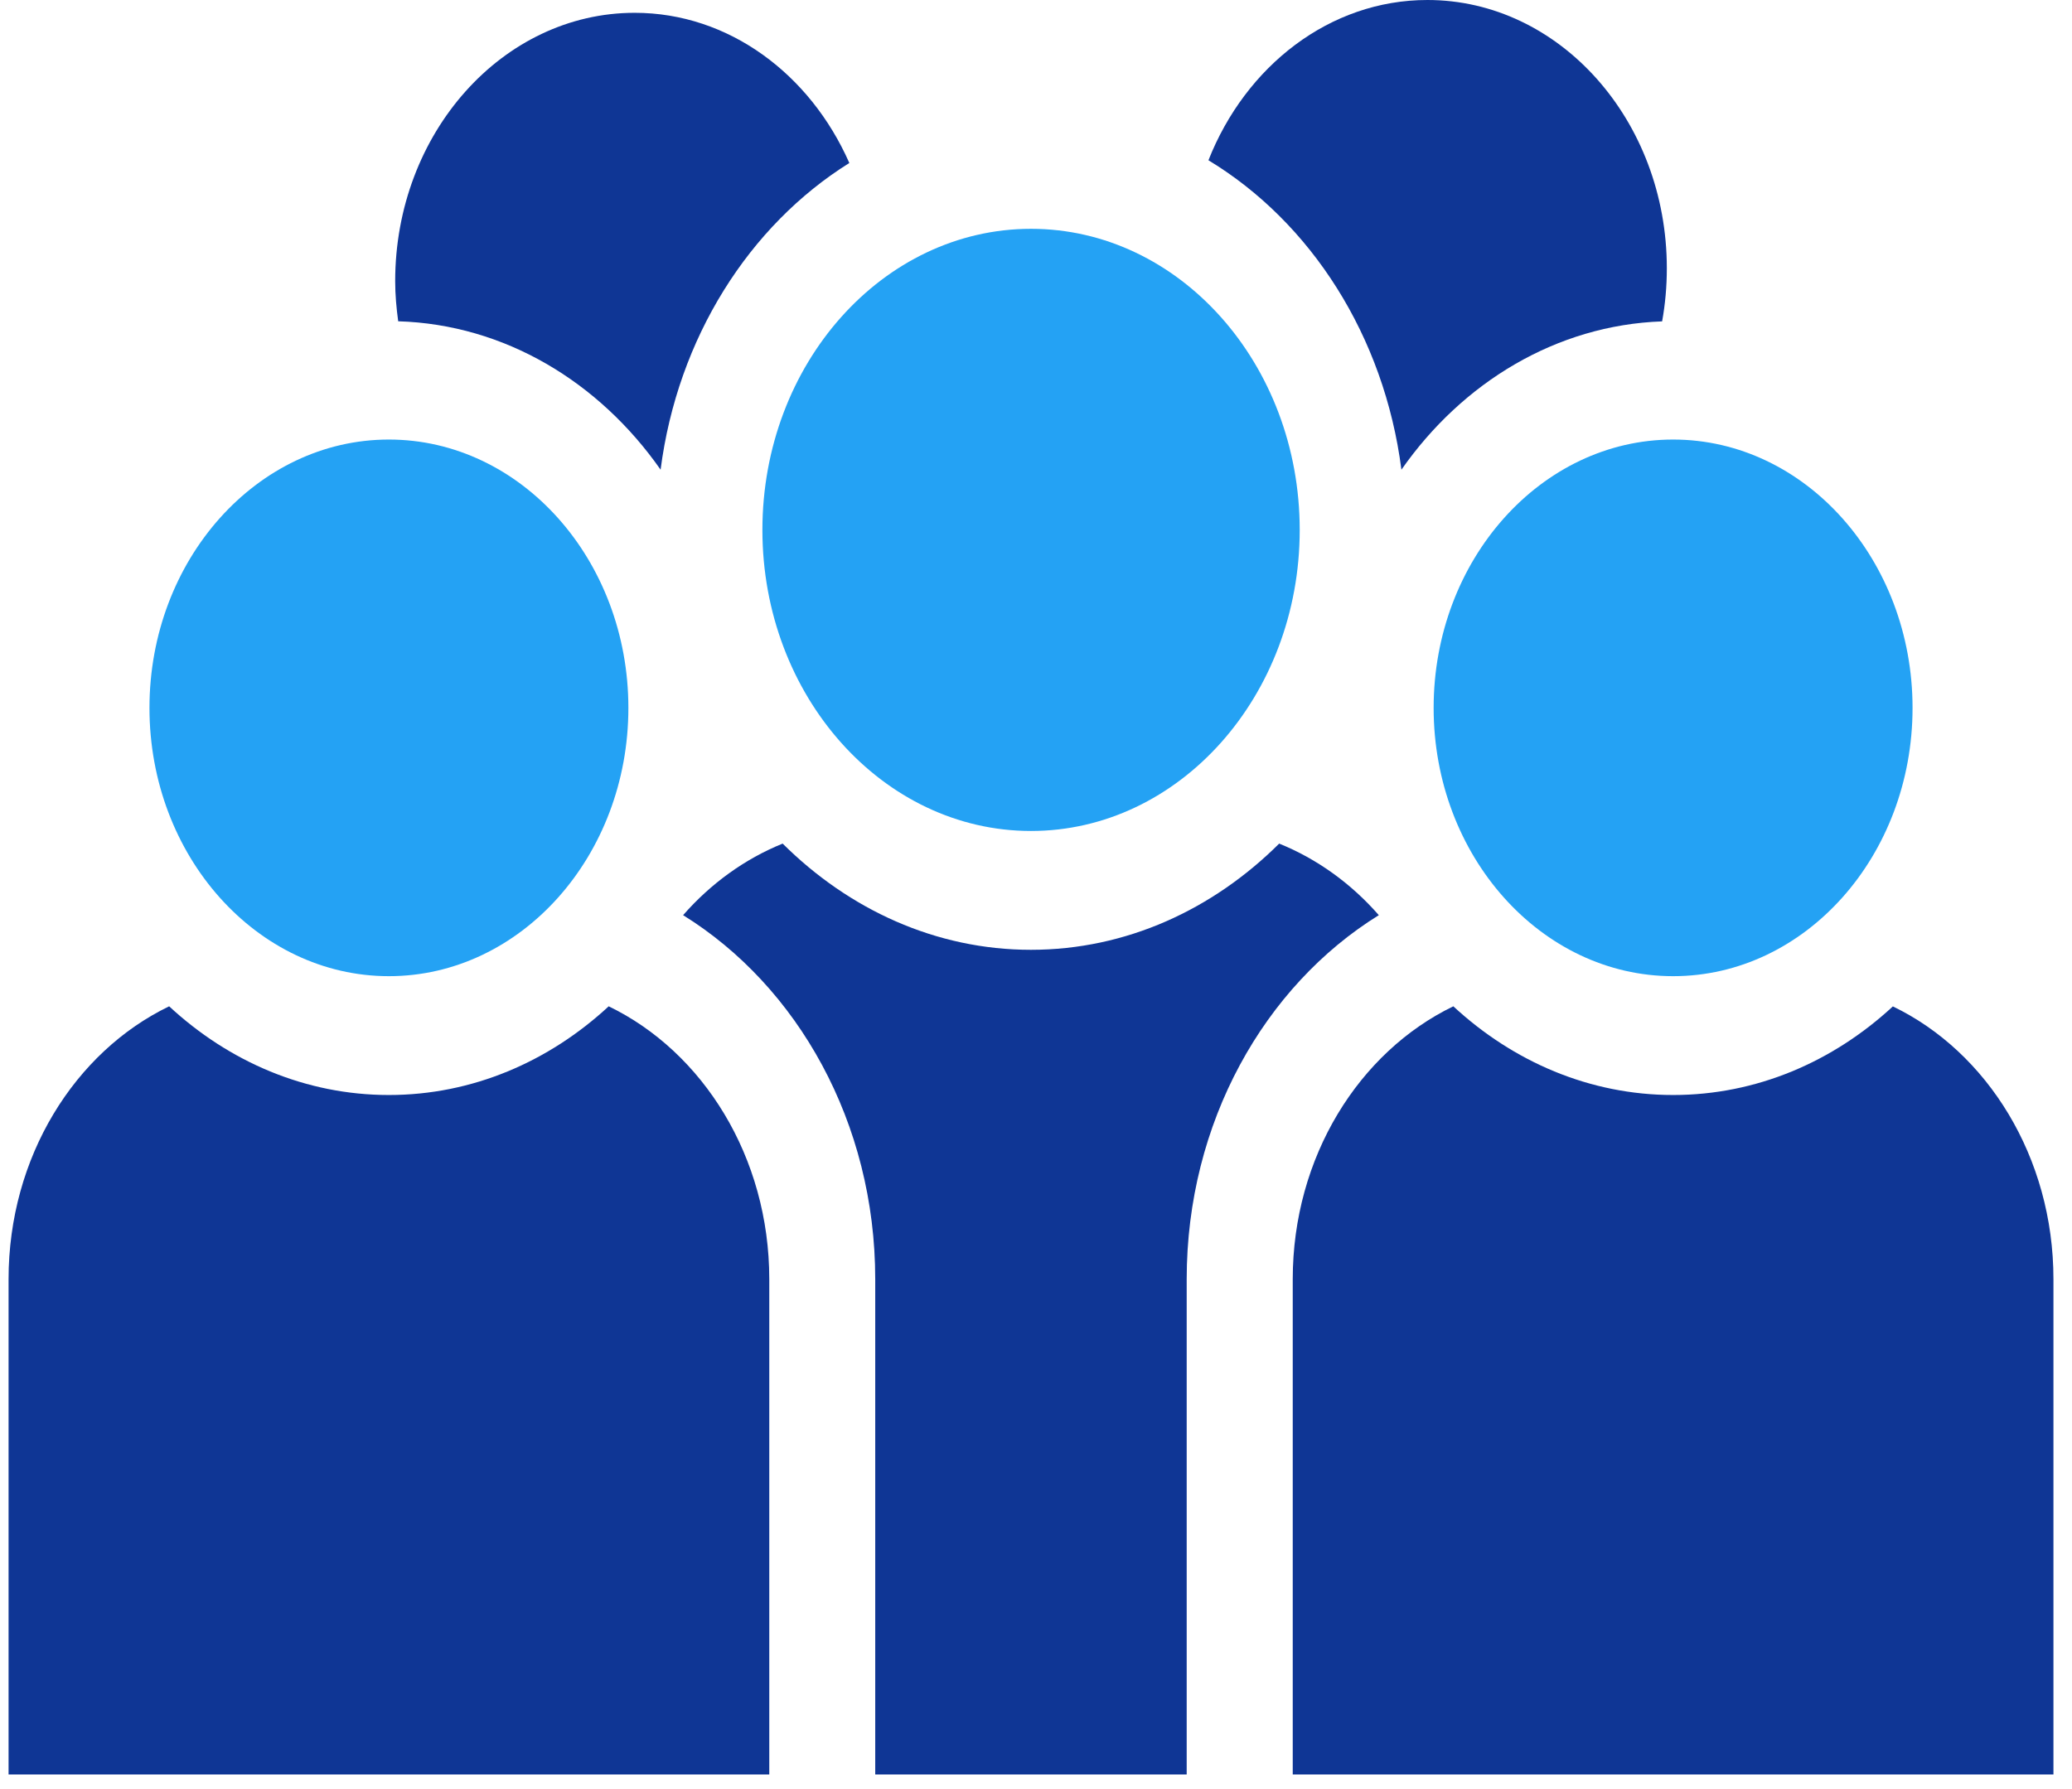 <svg width="22" height="19" viewBox="0 0 22 19" fill="none" xmlns="http://www.w3.org/2000/svg">
<g clip-path="url(#clip0_5460_3108)">
<path d="M4.129 10.367C5.531 10.367 6.672 9.089 6.672 7.518C6.672 5.946 5.531 4.668 4.129 4.668C2.728 4.668 1.587 5.947 1.587 7.518C1.587 9.089 2.728 10.367 4.129 10.367Z" fill="#24A2F4"/>
<path d="M8.168 18.845V13.585C8.168 12.287 7.464 11.171 6.463 10.687C5.828 11.275 5.015 11.629 4.129 11.629C3.244 11.629 2.43 11.275 1.796 10.687C0.794 11.171 0.091 12.287 0.091 13.585V18.845H6.448H8.168Z" fill="#0F3695"/>
<path d="M15.222 7.518C15.222 9.089 16.363 10.367 17.765 10.367C19.167 10.367 20.307 9.089 20.307 7.518C20.307 5.947 19.166 4.668 17.765 4.668C16.363 4.668 15.222 5.947 15.222 7.518Z" fill="#24A2F4"/>
<path d="M17.765 11.629C16.879 11.629 16.066 11.275 15.431 10.687C14.43 11.171 13.726 12.287 13.726 13.585V18.845H15.446L21.803 18.845V13.585C21.803 12.288 21.1 11.171 20.098 10.688C19.464 11.275 18.651 11.629 17.765 11.629Z" fill="#0F3695"/>
<path d="M8.095 5.628C8.095 7.391 9.374 8.825 10.947 8.825C12.52 8.825 13.8 7.391 13.8 5.628C13.8 3.865 12.521 2.43 10.947 2.43C9.374 2.43 8.095 3.865 8.095 5.628Z" fill="#24A2F4"/>
<path d="M14.64 9.719C14.346 9.383 13.985 9.122 13.582 8.959C12.88 9.658 11.958 10.087 10.946 10.087C9.935 10.087 9.013 9.658 8.31 8.959C7.908 9.122 7.547 9.383 7.253 9.719C8.468 10.472 9.293 11.922 9.293 13.585V18.845H12.6L12.6 13.585C12.6 11.922 13.425 10.472 14.64 9.719Z" fill="#0F3695"/>
<path d="M14.88 4.988C15.529 4.06 16.525 3.453 17.648 3.413C17.681 3.231 17.698 3.042 17.698 2.849C17.698 1.278 16.558 0 15.156 0C14.119 0 13.226 0.701 12.831 1.702C13.917 2.359 14.697 3.566 14.88 4.988Z" fill="#0F3695"/>
<path d="M7.014 4.988C7.195 3.587 7.956 2.394 9.018 1.731C8.603 0.788 7.738 0.136 6.739 0.136C5.337 0.136 4.196 1.415 4.196 2.986C4.196 3.131 4.209 3.272 4.228 3.412C5.358 3.446 6.361 4.055 7.014 4.988Z" fill="#0F3695"/>
</g>
<defs>
<clipPath id="clip0_5460_3108">
<rect width="21.713" height="18.845" fill="white" transform="translate(0.091)"/>
</clipPath>
</defs>
</svg>
